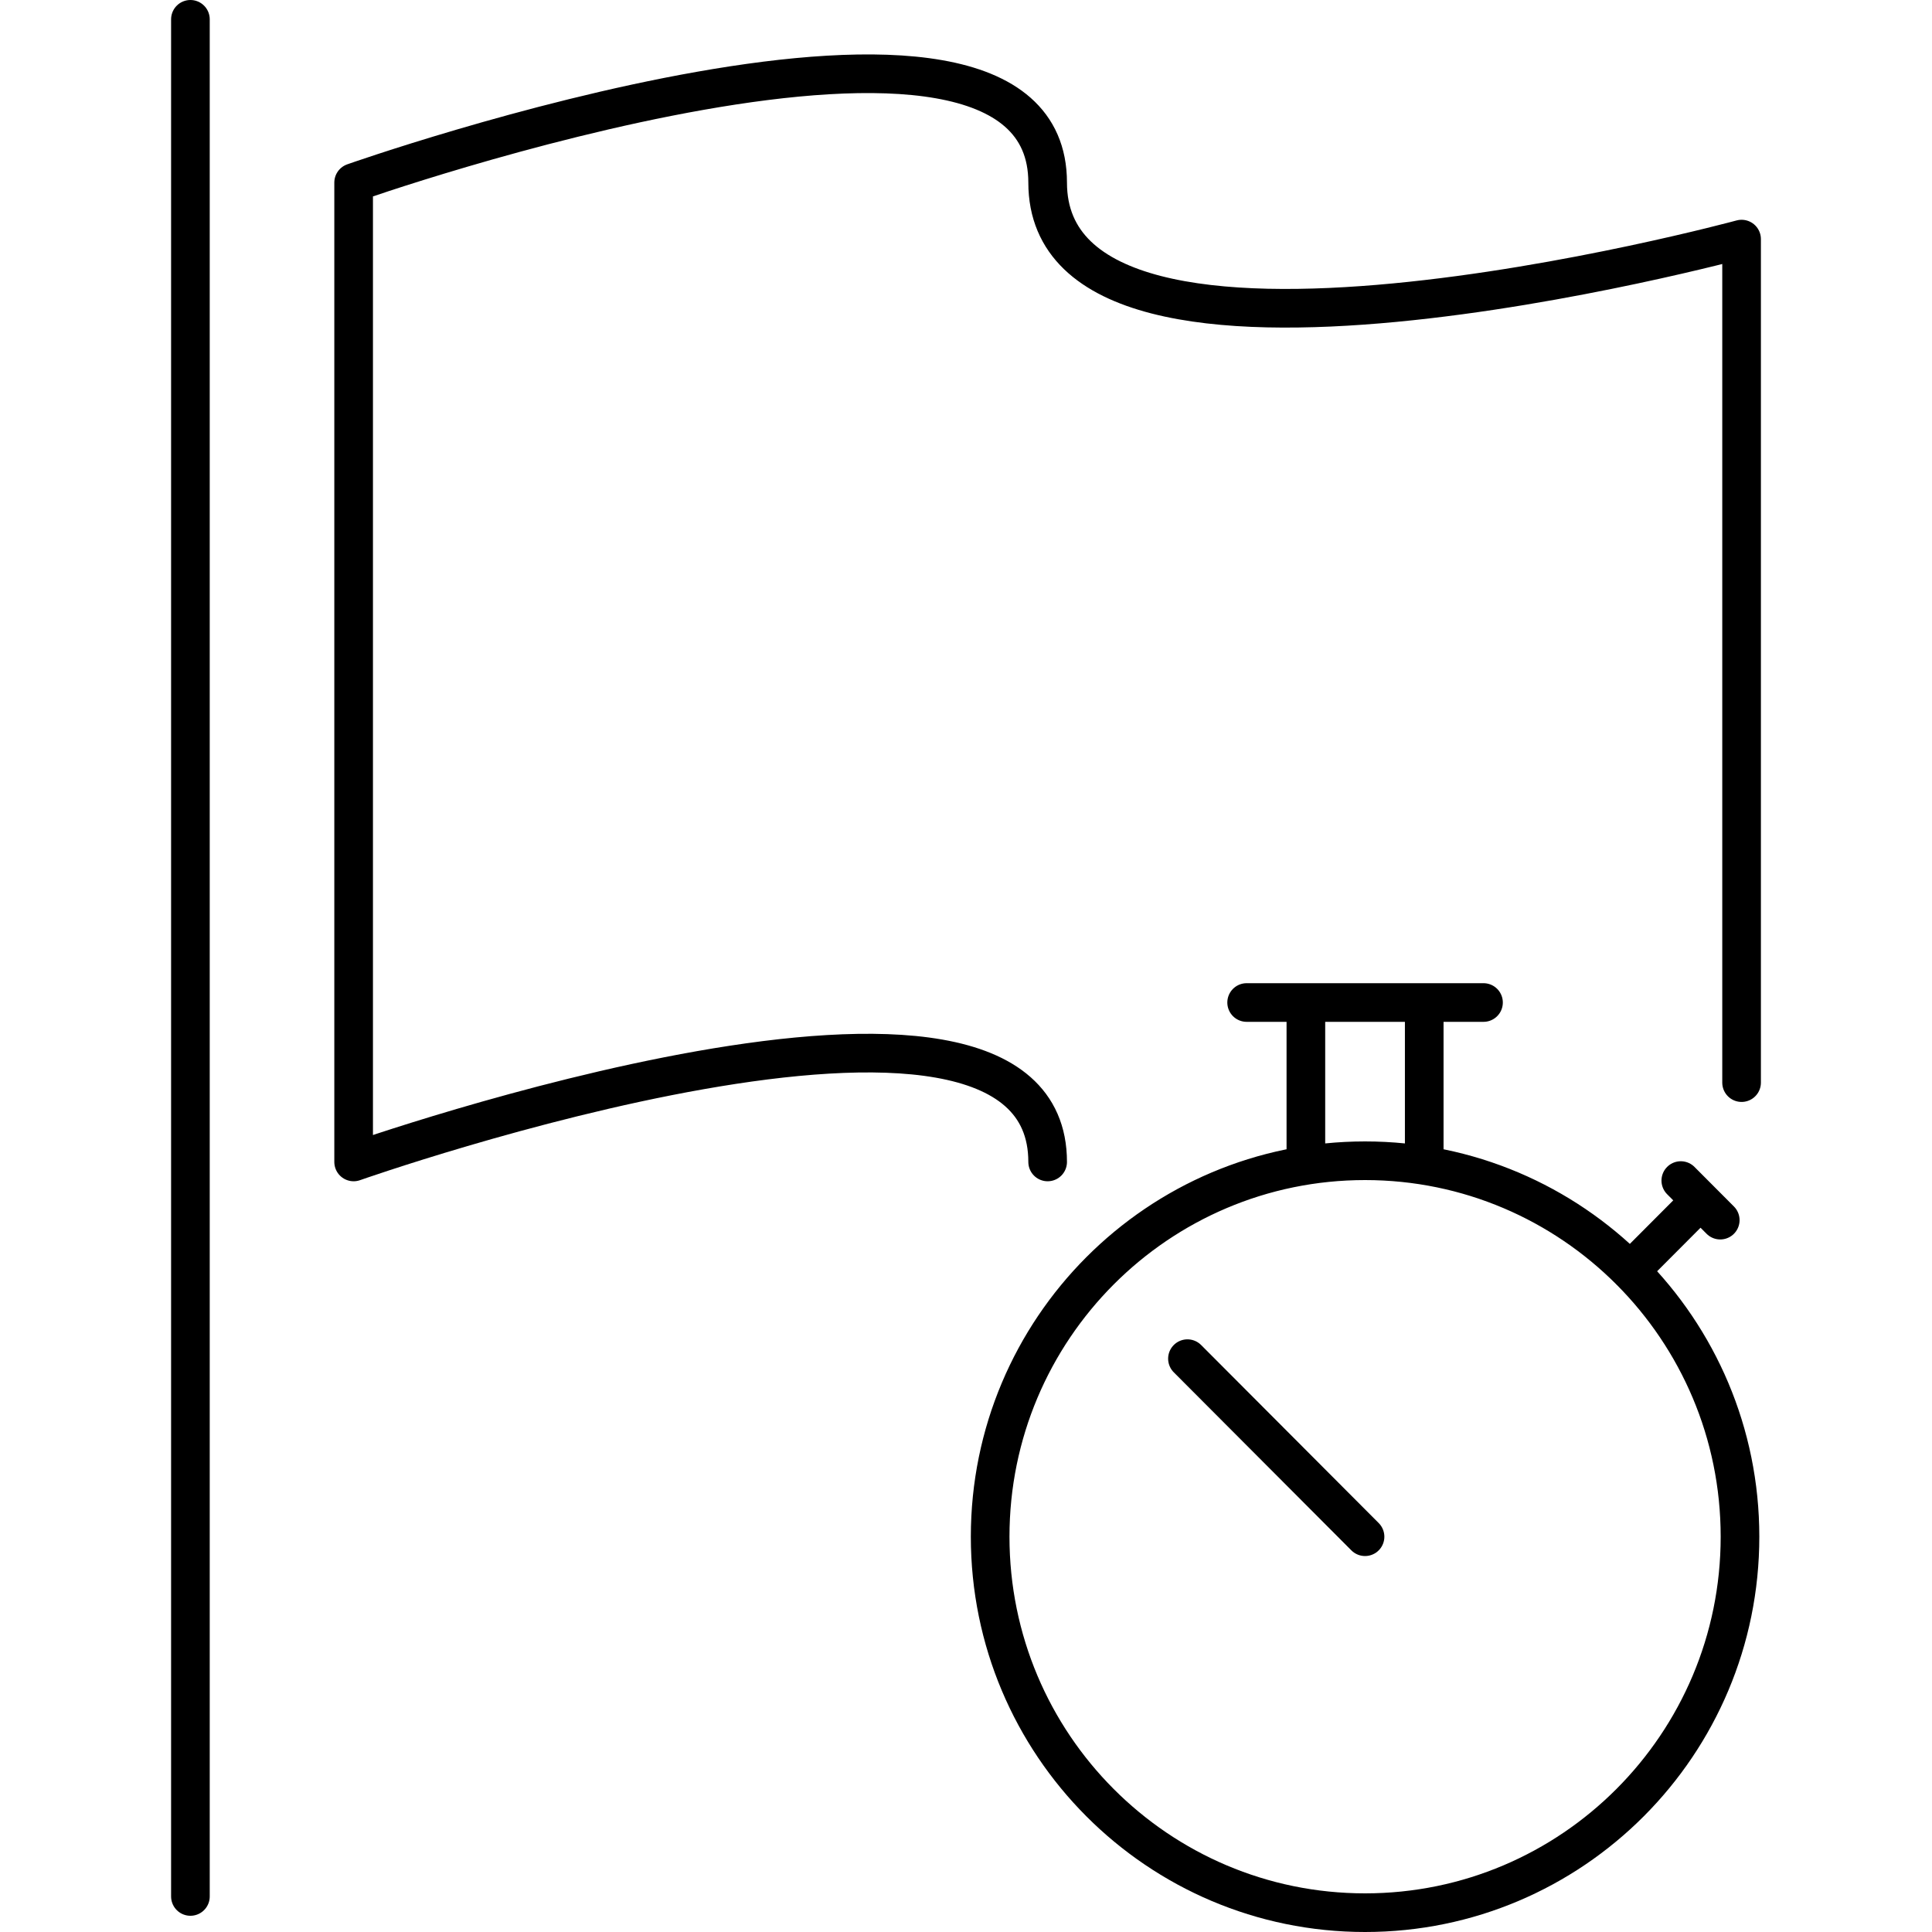 <?xml version="1.0" encoding="utf-8"?>
<svg version="1.1" id="Layer_1" xmlns="http://www.w3.org/2000/svg" xmlns:xlink="http://www.w3.org/1999/xlink" x="0px" y="0px" viewBox="0 0 50 50" width="50" height="50" style="enable-background:new 0 0 50 50;" xml:space="preserve">
<style type="text/css">
	.st0{fill:none;stroke:#231F20;stroke-linecap:round;stroke-linejoin:round;stroke-miterlimit:10;}
	.st1{fill:none;stroke:#ED1C24;stroke-miterlimit:10;}
	.st2{fill:none;stroke:#010101;stroke-width:4;stroke-linecap:round;stroke-linejoin:round;stroke-miterlimit:10;}
	.st3{fill:none;stroke:#010101;stroke-width:4;stroke-linecap:round;stroke-linejoin:round;}
	
		.st4{fill:none;stroke:#010101;stroke-width:4;stroke-linecap:round;stroke-linejoin:round;stroke-dasharray:11.693,11.693;}
	.st5{fill:none;stroke:#010101;stroke-linecap:round;stroke-linejoin:round;stroke-miterlimit:10;}
	.st6{fill:none;stroke:#010101;stroke-linecap:round;stroke-linejoin:round;stroke-miterlimit:10;stroke-dasharray:6,3;}
	.st7{fill:none;stroke:#000000;stroke-width:0.5;stroke-linecap:round;stroke-linejoin:round;stroke-miterlimit:10;}
	.st8{fill:none;stroke:#000000;stroke-width:0.618;stroke-linecap:round;stroke-linejoin:round;stroke-miterlimit:10;}
	.st9{fill:none;stroke:#000000;stroke-width:0.5;stroke-miterlimit:10;}
	.st10{fill:none;stroke:#EC008C;stroke-width:0.5;stroke-miterlimit:10;}
	.st11{fill:none;stroke:#000000;stroke-width:0.5;stroke-linecap:round;stroke-miterlimit:10;}
	.st12{fill:none;stroke:#000000;stroke-width:0.5;stroke-linecap:round;stroke-miterlimit:10;stroke-dasharray:1.145,2.167;}
	.st13{fill:none;stroke:#231F20;stroke-linecap:round;stroke-linejoin:round;}
	.st14{fill:none;stroke:#231F20;stroke-linecap:round;stroke-linejoin:round;stroke-dasharray:3.067,3.067;}
	.st15{fill:none;stroke:#000000;stroke-linecap:round;stroke-linejoin:round;stroke-miterlimit:10;}
	.st16{fill:#FFFFFF;}
	.st17{fill:none;stroke:#231F20;stroke-linecap:round;stroke-linejoin:round;stroke-dasharray:2.066,2.066;}
	
		.st18{clip-path:url(#SVGID_00000165201209502383229250000003900475449551058562_);fill:none;stroke:#020202;stroke-width:2.018;stroke-linecap:round;stroke-linejoin:round;stroke-miterlimit:10;}
	
		.st19{clip-path:url(#SVGID_00000165201209502383229250000003900475449551058562_);fill:none;stroke:#020202;stroke-width:2.018;stroke-linecap:round;stroke-linejoin:round;}
	
		.st20{clip-path:url(#SVGID_00000165201209502383229250000003900475449551058562_);fill:none;stroke:#020202;stroke-width:2.018;stroke-linecap:round;stroke-linejoin:round;stroke-dasharray:2.054,6.165;}
	
		.st21{fill-rule:evenodd;clip-rule:evenodd;fill:none;stroke:#000000;stroke-linecap:round;stroke-linejoin:round;stroke-miterlimit:10;}
	.st22{fill:none;stroke:#000000;stroke-linecap:round;stroke-linejoin:round;}
	.st23{fill:none;stroke:#000000;stroke-linecap:round;stroke-linejoin:round;stroke-dasharray:2.032,3.047;}
	.st24{fill:none;stroke:#000000;stroke-linecap:round;stroke-linejoin:round;stroke-dasharray:2.02,3.03;}
	
		.st25{clip-path:url(#SVGID_00000158744187720765341320000008645233259879728014_);fill:none;stroke:#000000;stroke-linecap:round;stroke-linejoin:round;stroke-miterlimit:10;}
	.st26{fill:none;stroke:#000000;stroke-linecap:round;stroke-linejoin:round;stroke-dasharray:1.563,3.126;}
	.st27{fill:none;stroke:#000000;stroke-linecap:round;stroke-linejoin:round;stroke-dasharray:1.013,3.04;}
	.st28{fill:none;stroke:#000000;stroke-linecap:round;stroke-linejoin:round;stroke-miterlimit:10;stroke-dasharray:1,3;}
	.st29{fill:none;stroke:#000000;stroke-linecap:round;stroke-linejoin:round;stroke-dasharray:1.037,3.111;}
	.st30{fill:none;stroke:#000000;stroke-linecap:round;stroke-dasharray:1,3;}
	.st31{fill:none;stroke:#000000;stroke-linecap:round;stroke-linejoin:round;stroke-dasharray:0.985,2.956;}
	.st32{fill:none;stroke:#000000;stroke-linecap:round;stroke-linejoin:round;stroke-dasharray:0.973,2.919;}
	.st33{fill:none;stroke:#000000;stroke-linecap:round;stroke-linejoin:round;stroke-dasharray:1.034,3.102;}
	.st34{fill:none;stroke:#000000;stroke-linecap:round;stroke-linejoin:round;stroke-miterlimit:10;stroke-dasharray:1,2;}
	.st35{clip-path:url(#SVGID_00000092418520736550209480000002201912055409885085_);}
</style>
<g>
	<g id="Ground_Contact_Time_00000093140356804589052350000009611012472236303551_">
		<g>
			<g>
				<path class="st15" d="M35.327,39.77l-4.596-4.608 M43.499,30.553l1.021,1.024
					 M33.796,30.09V25.945h3.063v4.145 M42.188,32.892l1.822-1.827 M32.263,25.945
					h6.13 M45.031,39.77c0,5.374-4.345,9.73-9.703,9.73
					c-5.36,0-9.703-4.355-9.703-9.73c0-5.373,4.344-9.73,9.703-9.73
					C40.686,30.041,45.031,34.398,45.031,39.77z"/>
			</g>
		</g>
	</g>
	<g id="Race_Activity_App_x2C__Race_Widget_00000101082593826642926820000015212473662659907466_">
		<g>
			<g>
				<path class="st15" d="M45.072,28.018V6.188c0,0-17.959,4.874-17.959-1.463
					s-17.961,0-17.961,0v25.346c0,0,17.961-6.337,17.961,0 M4.928,0.5v48.58"/>
			</g>
		</g>
	</g>
</g>
</svg>
